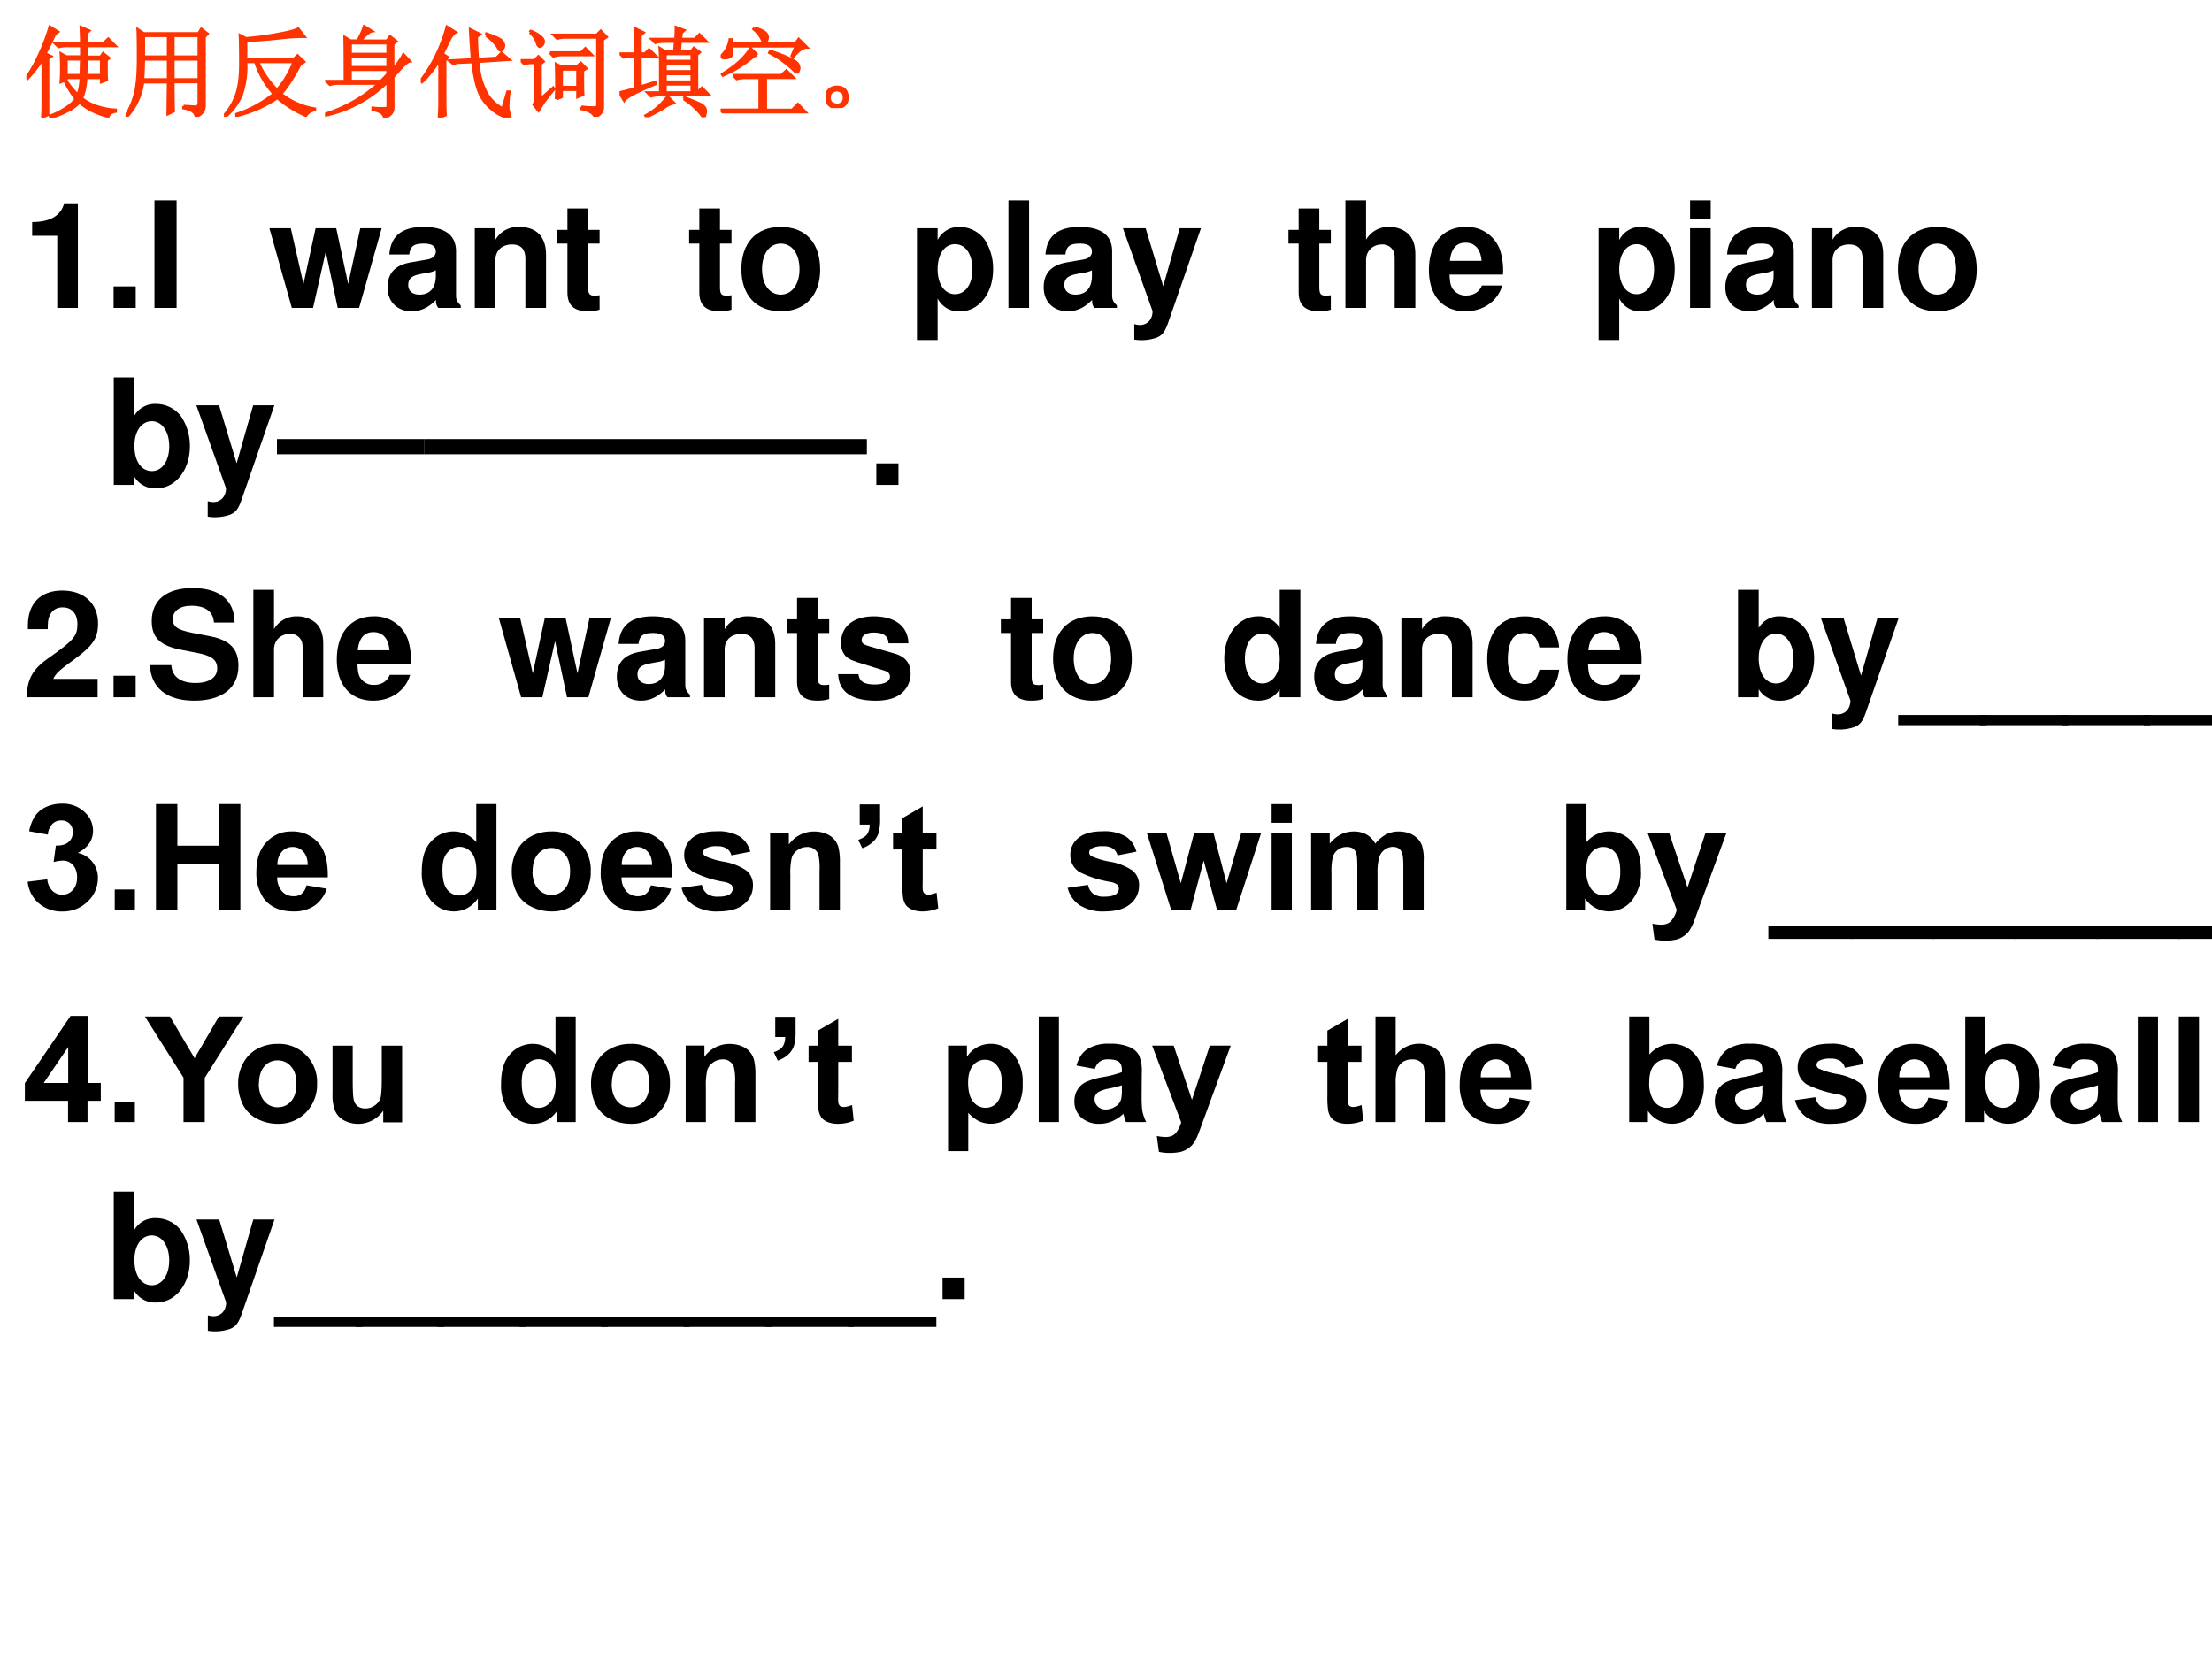 <svg xmlns="http://www.w3.org/2000/svg" xmlns:xlink="http://www.w3.org/1999/xlink" width="960" height="720" viewBox="0 0 720 540"><rect x="0" y="0" width="720" height="540" fill="#333333" stroke="none"/><g data-name="P"><clipPath id="a"><path fill-rule="evenodd" d="M0 540h720V0H0Z"/></clipPath><g clip-path="url(#a)"><path fill="#fff" fill-rule="evenodd" d="M0 540h720V0H0Z"/></g></g><g data-name="P"><symbol id="b"><path d="M.406.594V.43h.149l.004.164H.406m.203 0C.61.557.61.503.605.43h.157v.164H.609M.813.586V.48c0-.033 0-.066.003-.097L.762.363v.043H.605a.573.573 0 0 0-.042-.21.492.492 0 0 1 .156-.083.68.68 0 0 1 .187-.035V.063C.867.057.842.04.832.012a.689.689 0 0 0-.293.144.429.429 0 0 0-.125-.09A1.137 1.137 0 0 0 .25 0L.242.016c.06.023.113.05.16.082A.36.36 0 0 1 .504.19.91.91 0 0 0 .398.36L.41.367A.891.891 0 0 1 .523.23c.019.05.03.109.032.176H.406v-.02L.352.364a2.203 2.203 0 0 1 0 .285l.054-.03H.56V.73H.422A.355.355 0 0 1 .328.72L.293.754h.266v.055L.555.918.637.883.609.855V.754h.176L.832.8l.07-.07H.61V.616h.145L.78.652.84.605.813.585M.219.599V.03L.164.004C.167.06.168.112.168.156v.446A1.234 1.234 0 0 0 .012.398L0 .406c.044.06.087.136.129.227.044.091.08.187.11.289L.32.872.29.851a2.939 2.939 0 0 0-.099-.2L.25.622.219.597Z"/></symbol><symbol id="c"><path d="M.484.586V.379h.262v.207H.484M.59.109C.658.104.7.102.719.102c.018.002.027.02.027.054v.2H.484C.484.188.486.09.488.058L.43.03l.004.324H.176A.634.634 0 0 0 .012 0L0 .008c.05.08.083.163.102.246.018.083.027.198.027.344C.129.743.128.84.125.887l.059-.04h.558L.77.892.832.844.801.813V.128C.803.064.775.022.715.004.71.048.668.077.59.09v.02M.184.823V.61h.25v.215h-.25m.3 0V.61h.262v.215H.484m-.3-.238A4.3 4.3 0 0 0 .176.379h.258v.207h-.25Z"/></symbol><symbol id="d"><path d="M.125.219c.029.08.043.186.043.316 0 .133-.001.23-.004.293L.223.797C.327.805.435.819.547.84c.112.02.18.039.207.055L.816.816A1.952 1.952 0 0 1 .57.801 7.286 7.286 0 0 0 .223.773V.582h.484l.04.04.066-.063L.772.53C.698.391.633.291.578.234A.74.74 0 0 1 .922.082V.07a.124.124 0 0 1-.09-.058C.717.064.622.125.543.195A1.21 1.21 0 0 0 .129.012v.015a1.2 1.2 0 0 1 .379.207A.892.892 0 0 0 .32.56H.223a.866.866 0 0 0-.047-.34A.59.59 0 0 0 .012 0L0 .012a.62.62 0 0 1 .125.207m.219.34A.924.924 0 0 1 .539.273C.61.352.667.447.711.56H.344Z"/></symbol><symbol id="e"><path d="M.258.758V.645h.379v.113h-.38m0-.137v-.11h.38v.11h-.38m.31-.25c.028.026.051.05.07.074v.043h-.38V.371h.31M.69.488c.055.068.09.119.106.153L.859.574C.836.572.78.518.691.414V.102C.691.052.661.018.601 0 .6.04.56.066.485.082v.016A.758.758 0 0 1 .61.094c.021 0 .03.01.028.031v.223h-.02A1.293 1.293 0 0 0 .004.023L0 .035c.214.07.396.175.547.313H.125A.289.289 0 0 1 .051.336L.016.37h.187C.203.587.202.736.2.816L.258.781h.074a.88.88 0 0 1 .066.145L.473.879C.452.876.413.844.355.78H.63L.66.824l.063-.05L.69.75V.488Z"/></symbol><symbol id="f"><path d="m.832.09.05.172h.016A1.048 1.048 0 0 1 .887.09a.455.455 0 0 1 .02-.07C.91.007.906 0 .894 0a.272.272 0 0 0-.047.012.371.371 0 0 0-.114.066.452.452 0 0 0-.129.156C.572.3.545.41.527.566L.367.56.332.547.293.578l.23.012a8.027 8.027 0 0 0-.02.305L.599.848.566.82C.57.72.573.643.578.594L.77.605l.05.051L.898.59.582.57A.764.764 0 0 1 .676.234.427.427 0 0 1 .832.09M.664.836l.004.016C.767.818.82.792.828.773A.097.097 0 0 0 .844.734.07.07 0 0 0 .832.7C.824.69.818.684.812.684c-.01 0-.02.011-.03.035a.49.49 0 0 1-.118.117M.246.586V.164C.246.122.247.077.25.027L.187 0C.19.065.192.118.192.16v.43a1.106 1.106 0 0 0-.18-.227L0 .375a1.575 1.575 0 0 1 .266.547L.352.867C.33.857.309.828.285.781A3.147 3.147 0 0 0 .22.648L.273.613.246.586Z"/></symbol><symbol id="g"><path d="M.414.484V.301h.164v.183H.414M.36.18a4.136 4.136 0 0 1 0 .355L.414.508H.57l.04.039.054-.055L.63.47C.629.354.63.273.633.227L.578.203v.074H.414V.203L.36.18M.297.652h.316l.043.043L.72.63H.406A.289.289 0 0 1 .332.617L.297.652m.32-.55A.799.799 0 0 1 .754.094c.018 0 .027.01.027.031v.684H.445A.289.289 0 0 1 .371.797L.336.832h.437l.04.04.058-.06L.832.785V.098a.088.088 0 0 0-.02-.059A.115.115 0 0 0 .754 0C.738.04.693.066.617.082v.02M.094.859l.008.012A.298.298 0 0 0 .203.813C.227.793.236.774.23.752A.06.06 0 0 0 .2.716C.185.71.173.725.163.762a.229.229 0 0 1-.07.097M.199.18l.13.114.007-.012a29.227 29.227 0 0 1-.094-.12A2.923 2.923 0 0 1 .18.065L.133.125c.01.016.015.034.015.055v.37h-.02A.355.355 0 0 1 .036.54L0 .573h.14l.04.04.05-.051L.2.538V.18Z"/></symbol><symbol id="h"><path d="M.414.59C.414.62.413.658.41.7L.465.667h.094L.566.77H.457A.355.355 0 0 1 .363.758L.328.793H.57c.003.039.004.08.004.121L.656.883.63.859.62.793h.145L.812.84l.07-.07H.618L.61.668h.118l.027.035L.812.66.785.637V.25H.79l.047.047.07-.07H.414A.355.355 0 0 1 .32.215L.285.25h.13v.34m.05.055V.57h.27v.075h-.27m0-.098V.465h.27v.082h-.27m0-.106V.36h.27v.082h-.27m0-.105V.25h.27v.086h-.27M.488.21.551.145A.245.245 0 0 1 .453.098a1.376 1.376 0 0 0-.18-.094L.266.016A.674.674 0 0 1 .488.21M.652.188.66.199C.73.173.784.151.82.133.857.115.875.09.875.059A.124.124 0 0 0 .867.023C.865.008.861 0 .855 0 .85 0 .84.012.825.035a.715.715 0 0 1-.173.152M.211.31l.152.046L.367.34C.172.26.065.203.047.172L0 .25c.055.013.108.027.16.043v.328H.137A.355.355 0 0 1 .043.61L.008.645H.16V.8C.16.824.16.858.156.902L.242.86.211.832V.645h.047L.3.687.367.621H.211V.31Z"/></symbol><symbol id="i"><path d="M.129.387h.488l.051.047.07-.07H.457V.034h.27l.058.059.078-.082H.13A.355.355 0 0 1 .035 0L0 .035h.398v.328h-.14A.355.355 0 0 1 .164.352L.13.387m.215.48A.274.274 0 0 0 .454.82C.468.805.476.79.476.773A.075.075 0 0 0 .465.734C.457.721.45.714.445.714.437.715.43.726.422.747a.301.301 0 0 1-.086.11l.008.011M.719.574l.047.11H.113C.121.62.115.584.093.574A.123.123 0 0 0 .048.563c-.01 0-.02 0-.027.003C.012.57.008.573.008.578c0 .003.004.01.012.02A.27.27 0 0 1 .094.75h.02V.707h.644l.035.047.082-.082C.833.672.785.637.73.566L.72.574M.37.594.336.582A1.174 1.174 0 0 0 .023.387L.016.398c.065.04.12.08.168.122a.67.67 0 0 1 .12.14L.372.594m.133.039C.59.604.658.578.707.555.757.53.784.51.789.492A.128.128 0 0 0 .797.461.063.063 0 0 0 .789.434C.786.424.783.418.777.418c-.01 0-.022.008-.035.023a.933.933 0 0 1-.097.082.92.92 0 0 1-.149.094l.008.016Z"/></symbol><symbol id="j"><path d="M.164.203A.07.07 0 0 0 .207.156.15.15 0 0 0 .219.11.215.215 0 0 0 .21.066.083.083 0 0 0 .17.02.111.111 0 0 0 .106 0C.08 0 .056.01.035.031A.111.111 0 0 0 0 .098c0 .026.005.048.016.066.013.02.028.034.046.04a.123.123 0 0 0 .047.01.16.16 0 0 0 .055-.01M.16.046C.178.06.186.08.184.109c0 .032-.01.051-.028.059A.099.099 0 0 1 .11.184a.09.09 0 0 1-.05-.02C.043.154.035.134.035.105c0-.028.01-.048.027-.058A.12.12 0 0 1 .11.03c.016 0 .033.005.051.016Z"/></symbol><use xlink:href="#b" fill="#f30" transform="matrix(32.04 0 0 -32.04 8.577 38.294)"/><use xlink:href="#c" fill="#f30" transform="matrix(32.04 0 0 -32.04 40.862 38.044)"/><use xlink:href="#d" fill="#f30" transform="matrix(32.04 0 0 -32.04 72.897 38.044)"/><use xlink:href="#e" fill="#f30" transform="matrix(32.04 0 0 -32.04 105.808 38.294)"/><use xlink:href="#f" fill="#f30" transform="matrix(32.04 0 0 -32.04 136.966 38.294)"/><use xlink:href="#g" fill="#f30" transform="matrix(32.04 0 0 -32.04 169.502 38.044)"/><use xlink:href="#h" fill="#f30" transform="matrix(32.04 0 0 -32.04 201.662 38.169)"/><use xlink:href="#i" fill="#f30" transform="matrix(32.04 0 0 -32.04 234.573 36.917)"/><use xlink:href="#j" fill="#f30" transform="matrix(32.04 0 0 -32.04 268.86 35.165)"/><use xlink:href="#b" fill="none" stroke="#f30" stroke-miterlimit="10" stroke-width=".029" transform="matrix(32.04 0 0 -32.04 8.577 38.294)"/><use xlink:href="#c" fill="none" stroke="#f30" stroke-miterlimit="10" stroke-width=".029" transform="matrix(32.04 0 0 -32.04 40.862 38.044)"/><use xlink:href="#d" fill="none" stroke="#f30" stroke-miterlimit="10" stroke-width=".029" transform="matrix(32.04 0 0 -32.04 72.897 38.044)"/><use xlink:href="#e" fill="none" stroke="#f30" stroke-miterlimit="10" stroke-width=".029" transform="matrix(32.04 0 0 -32.04 105.808 38.294)"/><use xlink:href="#f" fill="none" stroke="#f30" stroke-miterlimit="10" stroke-width=".029" transform="matrix(32.04 0 0 -32.04 136.966 38.294)"/><use xlink:href="#g" fill="none" stroke="#f30" stroke-miterlimit="10" stroke-width=".029" transform="matrix(32.04 0 0 -32.04 169.502 38.044)"/><use xlink:href="#h" fill="none" stroke="#f30" stroke-miterlimit="10" stroke-width=".029" transform="matrix(32.04 0 0 -32.04 201.662 38.169)"/><use xlink:href="#i" fill="none" stroke="#f30" stroke-miterlimit="10" stroke-width=".029" transform="matrix(32.04 0 0 -32.04 234.573 36.917)"/><use xlink:href="#j" fill="none" stroke="#f30" stroke-miterlimit="10" stroke-width=".029" transform="matrix(32.04 0 0 -32.04 268.86 35.165)"/></g><g data-name="P"><symbol id="k"><path d="M-2147483500-2147483500Z"/></symbol><use xlink:href="#k" fill="#f30" transform="matrix(32.04 0 0 -32.04 68805370000 -68805370000)"/></g><g data-name="P"><symbol id="l"><path d="M.17.489V0h.14v.709H.217C.195.625.122.582 0 .582V.489h.17Z"/></symbol><symbol id="m"><path d="M.15.146H0V0h.15v.146Z"/></symbol><symbol id="n"><path d="M.15.729H0V0h.15v.729Z"/></symbol><symbol id="o"><path d="m.608 0 .153.54H.616L.534.162.453.54h-.14L.231.162.145.54H0L.152 0h.144l.086.381L.463 0h.145Z"/></symbol><symbol id="p"><path d="M.496.04C.472.063.464.079.464.106v.3c0 .11-.075.166-.221.166C.097.572.021.51.012.385h.135c.007.056.03.074.099.074C.3.459.327.441.327.405A.048.048 0 0 0 .303.363C.284.353.284.353.215.342L.159.332C.052.314 0 .259 0 .162 0 .065.065 0 .164 0c.06 0 .114.025.164.077 0-.028.003-.038.016-.054h.152V.04m-.169.2C.327.159.287.113.216.113.169.113.14.138.14.178.14.22.162.24.22.252l.048.009a.176.176 0 0 1 .059.017V.24Z"/></symbol><symbol id="q"><path d="M0 .54V0h.14v.324C.14.388.184.43.253.43c.06 0 .09-.033.09-.097V0h.14v.362c0 .12-.065.187-.181.187A.176.176 0 0 1 .14.462V.54H0Z"/></symbol><symbol id="r"><path d="M.287.552H.209v.145h-.14V.552H0V.459h.069V.127C.069.042.114 0 .206 0c.032 0 .055.003.081.011v.098C.273.107.266.106.255.106.218.106.209.117.209.165v.294h.078v.093Z"/></symbol><symbol id="s"><path d="M.266.572C.101.572 0 .463 0 .286 0 .108.101 0 .267 0c.165 0 .267.108.267.282 0 .183-.099.29-.268.29M.267.459C.344.459.394.39.394.284.394.183.342.113.267.113.191.113.14.182.14.286c0 .104.051.173.127.173Z"/></symbol><symbol id="t"><path d="M.14.758H0V0h.14v.282A.16.16 0 0 1 .29.194c.13 0 .226.122.226.286a.36.36 0 0 1-.058.202.213.213 0 0 1-.168.085.16.16 0 0 1-.15-.089v.08M.258.65C.329.65.376.582.376.478.376.379.328.311.258.311.187.311.14.379.14.48c0 .102.047.17.118.17Z"/></symbol><symbol id="u"><path d="M.14.729H0V0h.14v.729Z"/></symbol><symbol id="v"><path d="M.385.759.273.366.154.759H0L.201.197C.201.141.166.103.114.103a.155.155 0 0 0-.037.006V.004a.313.313 0 0 1 .151.013C.267.033.284.055.307.12l.222.639H.385Z"/></symbol><symbol id="w"><path d="M0 .729V0h.14v.324C.14.386.185.43.248.43a.08.08 0 0 0 .07-.033C.331.379.334.364.334.33V0h.14v.362c0 .067-.018.115-.055.146a.192.192 0 0 1-.121.041A.174.174 0 0 1 .14.462v.267H0Z"/></symbol><symbol id="x"><path d="M.502.249a.452.452 0 0 1-.02.166.237.237 0 0 1-.232.157C.095.572 0 .46 0 .279 0 .106.094 0 .247 0c.121 0 .219.068.25.175H.359C.342.132.303.107.252.107A.106.106 0 0 0 .16.154C.147.174.142.198.14.249h.362m-.36.093c.009.083.044.123.106.123C.312.465.35.422.357.342H.142Z"/></symbol><symbol id="y"><path d="M.14.54H0V0h.14v.54m0 .189H0V.604h.14v.125Z"/></symbol><use xlink:href="#l" transform="matrix(48.024 0 0 -48.024 10.466 100.22)"/><use xlink:href="#m" transform="matrix(48.024 0 0 -48.024 36.975 100.22)"/><use xlink:href="#n" transform="matrix(48.024 0 0 -48.024 50.278 100.22)"/><use xlink:href="#k" transform="matrix(48.024 0 0 -48.024 103130740000 -103130740000)"/><use xlink:href="#k" transform="matrix(48.024 0 0 -48.024 103130740000 -103130740000)"/><use xlink:href="#o" transform="matrix(48.024 0 0 -48.024 87.688 100.22)"/><use xlink:href="#p" transform="matrix(48.024 0 0 -48.024 126.155 101.325)"/><use xlink:href="#q" transform="matrix(48.024 0 0 -48.024 154.538 100.22)"/><use xlink:href="#r" transform="matrix(48.024 0 0 -48.024 181.383 101.325)"/><use xlink:href="#k" transform="matrix(48.024 0 0 -48.024 103130740000 -103130740000)"/><use xlink:href="#k" transform="matrix(48.024 0 0 -48.024 103130740000 -103130740000)"/><use xlink:href="#r" transform="matrix(48.024 0 0 -48.024 224.317 101.325)"/><use xlink:href="#s" transform="matrix(48.024 0 0 -48.024 241.317 101.325)"/><use xlink:href="#k" transform="matrix(48.024 0 0 -48.024 103130740000 -103130740000)"/><use xlink:href="#k" transform="matrix(48.024 0 0 -48.024 103130740000 -103130740000)"/><use xlink:href="#t" transform="matrix(48.024 0 0 -48.024 298.466 110.69)"/><use xlink:href="#u" transform="matrix(48.024 0 0 -48.024 328.24 100.22)"/><use xlink:href="#p" transform="matrix(48.024 0 0 -48.024 339.718 101.325)"/><use xlink:href="#v" transform="matrix(48.024 0 0 -48.024 365.507 110.737)"/><use xlink:href="#k" transform="matrix(48.024 0 0 -48.024 103130740000 -103130740000)"/><use xlink:href="#k" transform="matrix(48.024 0 0 -48.024 103130740000 -103130740000)"/><use xlink:href="#r" transform="matrix(48.024 0 0 -48.024 419.39 101.325)"/><use xlink:href="#w" transform="matrix(48.024 0 0 -48.024 437.927 100.22)"/><use xlink:href="#x" transform="matrix(48.024 0 0 -48.024 465.109 101.325)"/><use xlink:href="#k" transform="matrix(48.024 0 0 -48.024 103130740000 -103130740000)"/><use xlink:href="#k" transform="matrix(48.024 0 0 -48.024 103130740000 -103130740000)"/><use xlink:href="#t" transform="matrix(48.024 0 0 -48.024 520.337 110.69)"/><use xlink:href="#y" transform="matrix(48.024 0 0 -48.024 550.111 100.22)"/><use xlink:href="#p" transform="matrix(48.024 0 0 -48.024 561.59 101.325)"/><use xlink:href="#q" transform="matrix(48.024 0 0 -48.024 589.78 100.22)"/><use xlink:href="#s" transform="matrix(48.024 0 0 -48.024 617.777 101.325)"/><use xlink:href="#k" transform="matrix(48.024 0 0 -48.024 103130740000 -103130740000)"/><use xlink:href="#k" transform="matrix(48.024 0 0 -48.024 103130740000 -103130740000)"/><symbol id="z"><path d="M0 .752V.023h.14v.055A.162.162 0 0 1 .289 0c.129 0 .227.123.227.286a.361.361 0 0 1-.058.199.21.21 0 0 1-.169.087A.16.16 0 0 1 .14.493v.259H0M.258.455c.069 0 .118-.07.118-.17C.376.186.328.117.258.117.187.117.14.184.14.288c0 .099.048.167.118.167Z"/></symbol><use xlink:href="#z" transform="matrix(48.024 0 0 -48.024 37.033 158.955)"/><use xlink:href="#v" transform="matrix(48.024 0 0 -48.024 63.912 168.367)"/><symbol id="A"><path d="M0 0v.103h1V0H0Z"/></symbol><use xlink:href="#A" transform="matrix(48.024 0 0 -48.024 90.144 147.86)"/><use xlink:href="#A" transform="matrix(48.024 0 0 -48.024 138.144 147.86)"/><use xlink:href="#A" transform="matrix(48.024 0 0 -48.024 186.144 147.86)"/><use xlink:href="#A" transform="matrix(48.024 0 0 -48.024 234.144 147.86)"/><use xlink:href="#m" transform="matrix(48.024 0 0 -48.024 285.244 157.85)"/></g><use xlink:href="#k" data-name="P" transform="matrix(48.024 0 0 -48.024 103130740000 -103130740000)"/><g data-name="P"><symbol id="B"><path d="M.482.125H.181C.2.163.222.184.326.259c.123.09.159.143.159.24C.485.636.39.724.242.724.095.724.009.637.009.487V.462h.135v.023c0 .079.037.125.101.125.062 0 .1-.043.1-.114C.345.417.321.388.163.276.043.194.006.132 0 0h.482v.125Z"/></symbol><symbol id="C"><path d="M.575.53C.574.681.473.764.289.764.114.764.013.682.013.54.013.427.07.372.218.344L.32.324C.42.305.457.277.457.218.457.157.401.12.31.12.208.12.151.163.146.241H0C.009.085.116 0 .302 0 .49 0 .601.087.601.236c0 .115-.058.175-.193.201L.294.459C.187.48.156.501.156.554c0 .055.048.09.126.09C.377.644.43.604.435.53h.14Z"/></symbol><symbol id="D"><path d="M.476.389C.474.503.386.572.241.572.104.572.019.503.019.392a.13.13 0 0 1 .03-.088C.068.285.085.276.137.259L.304.207C.339.196.351.185.351.163.351.13.312.11.247.11.21.11.182.116.164.129.149.14.143.151.137.18H0C.004.061.091 0 .255 0 .33 0 .387.016.427.048.467.08.491.13.491.183c0 .07-.035.115-.106.136L.208.37C.169.382.159.39.159.412c0 .03.032.05.081.05.067 0 .1-.024.101-.073h.135Z"/></symbol><symbol id="E"><path d="M.376.023h.14v.729h-.14V.493a.162.162 0 0 1-.149.079C.098.572 0 .448 0 .285 0 .212.022.138.058.086A.21.21 0 0 1 .227 0c.068 0 .114.024.149.078V.023M.258.455C.329.455.376.387.376.283.376.185.328.117.258.117.188.117.14.186.14.285c0 .101.048.17.118.17Z"/></symbol><symbol id="F"><path d="M.488.361C.478.493.391.572.255.572.093.572 0 .466 0 .282 0 .104.093 0 .253 0c.131 0 .222.081.235.21H.354C.337.14.309.113.253.113.182.113.14.176.14.282c0 .052.01.099.027.131.016.03.047.046.087.046.057 0 .084-.027.1-.098h.134Z"/></symbol><symbol id="G"><path d="M.6.069H0V0h.6v.069Z"/></symbol><use xlink:href="#B" transform="matrix(48 0 0 -48 8.64 226.97)"/><use xlink:href="#m" transform="matrix(48 0 0 -48 36.96 226.97)"/><use xlink:href="#C" transform="matrix(48 0 0 -48 48.768 228.074)"/><use xlink:href="#w" transform="matrix(48 0 0 -48 82.464 226.97)"/><use xlink:href="#x" transform="matrix(48 0 0 -48 109.632 228.074)"/><use xlink:href="#k" transform="matrix(48 0 0 -48 103079210000 -103079210000)"/><use xlink:href="#k" transform="matrix(48 0 0 -48 103079210000 -103079210000)"/><use xlink:href="#o" transform="matrix(48 0 0 -48 162.336 226.97)"/><use xlink:href="#p" transform="matrix(48 0 0 -48 200.784 228.074)"/><use xlink:href="#q" transform="matrix(48 0 0 -48 229.152 226.97)"/><use xlink:href="#r" transform="matrix(48 0 0 -48 256.128 228.074)"/><use xlink:href="#D" transform="matrix(48 0 0 -48 272.832 228.074)"/><use xlink:href="#k" transform="matrix(48 0 0 -48 103079210000 -103079210000)"/><use xlink:href="#k" transform="matrix(48 0 0 -48 103079210000 -103079210000)"/><use xlink:href="#r" transform="matrix(48 0 0 -48 325.776 228.074)"/><use xlink:href="#s" transform="matrix(48 0 0 -48 342.768 228.074)"/><use xlink:href="#k" transform="matrix(48 0 0 -48 103079210000 -103079210000)"/><use xlink:href="#k" transform="matrix(48 0 0 -48 103079210000 -103079210000)"/><use xlink:href="#E" transform="matrix(48 0 0 -48 398.496 228.074)"/><use xlink:href="#p" transform="matrix(48 0 0 -48 427.776 228.074)"/><use xlink:href="#q" transform="matrix(48 0 0 -48 456.144 226.97)"/><use xlink:href="#F" transform="matrix(48 0 0 -48 484.08 228.074)"/><use xlink:href="#x" transform="matrix(48 0 0 -48 510.192 228.074)"/><use xlink:href="#k" transform="matrix(48 0 0 -48 103079210000 -103079210000)"/><use xlink:href="#k" transform="matrix(48 0 0 -48 103079210000 -103079210000)"/><use xlink:href="#z" transform="matrix(48 0 0 -48 565.728 228.074)"/><use xlink:href="#v" transform="matrix(48 0 0 -48 592.656 237.482)"/><use xlink:href="#G" transform="matrix(48 0 0 -48 617.856 236.042)"/><use xlink:href="#G" transform="matrix(48 0 0 -48 644.4 236.042)"/><use xlink:href="#G" transform="matrix(48 0 0 -48 671.088 236.042)"/><use xlink:href="#G" transform="matrix(48 0 0 -48 697.776 236.042)"/><use xlink:href="#m" transform="matrix(48 0 0 -48 728.592 226.97)"/></g><use xlink:href="#k" data-name="P" transform="matrix(48 0 0 -48 103079210000 -103079210000)"/><g data-name="P"><symbol id="H"><path d="m0 .202.133.016A.126.126 0 0 1 .167.141.093.093 0 0 1 .234.114c.029 0 .052.01.072.032.02.021.029.05.029.087 0 .034-.01.062-.028.082a.089.089 0 0 1-.068.03.24.24 0 0 1-.063-.01l.015.112C.23.446.257.454.276.47c.02.017.03.04.03.068a.078.078 0 0 1-.022.058.077.077 0 0 1-.057.021.083.083 0 0 1-.06-.024.115.115 0 0 1-.03-.072L.01.544a.283.283 0 0 0 .04.103.18.18 0 0 0 .074.061.249.249 0 0 0 .107.023.213.213 0 0 0 .162-.064.168.168 0 0 0 .05-.12C.443.485.41.434.34.397a.166.166 0 0 0 .098-.06.17.17 0 0 0 .038-.11.215.215 0 0 0-.07-.16A.237.237 0 0 0 .237 0a.237.237 0 0 0-.162.056A.22.22 0 0 0 0 .202Z"/></symbol><symbol id="I"><path d="M0 0v.137h.137V0H0Z"/></symbol><symbol id="J"><path d="M0 0v.716h.145V.434h.283v.282h.144V0H.428v.313H.145V0H0Z"/></symbol><symbol id="K"><path d="M.34.177.477.154A.225.225 0 0 0 .394.039.245.245 0 0 0 .25 0c-.09 0-.156.03-.2.088A.297.297 0 0 0 0 .268c0 .085.022.152.067.2a.222.222 0 0 0 .17.074A.23.23 0 0 0 .42.465C.465.415.486.337.484.231H.141A.14.14 0 0 1 .174.136.104.104 0 0 1 .253.103c.021 0 .04.005.054.017.015.012.026.03.033.057m.008.138c0 .04-.011.07-.03.09a.094.094 0 0 1-.072.032.095.095 0 0 1-.074-.033.127.127 0 0 1-.029-.089h.205Z"/></symbol><symbol id="L"><path d="M-2147483500-2147483500Z"/></symbol><symbol id="M"><path d="M.506.012H.38v.076A.208.208 0 0 0 .304.02.193.193 0 0 0 .217 0c-.06 0-.11.024-.154.072a.295.295 0 0 0-.063.2c0 .089.02.156.062.201A.202.202 0 0 0 .369.47v.258h.137V.012M.14.282c0-.055.008-.095.023-.12A.104.104 0 0 1 .256.108c.031 0 .058.014.08.04C.36.175.37.216.37.27c0 .06-.011.102-.033.128a.102.102 0 0 1-.082.04.104.104 0 0 1-.082-.04C.15.373.14.335.14.283Z"/></symbol><symbol id="N"><path d="M0 .278c0 .046.011.09.034.133a.232.232 0 0 0 .095.097.285.285 0 0 0 .138.034.258.258 0 0 0 .268-.27A.268.268 0 0 0 .46.077.256.256 0 0 0 .269 0a.303.303 0 0 0-.137.032.222.222 0 0 0-.098.094A.316.316 0 0 0 0 .278M.14.271C.14.22.154.181.178.153a.116.116 0 0 1 .09-.041c.036 0 .066.013.09.04.025.028.037.068.037.12 0 .05-.012.09-.037.117a.115.115 0 0 1-.09.041.116.116 0 0 1-.09-.04C.153.361.141.321.141.27Z"/></symbol><symbol id="O"><path d="m0 .16.138.02A.102.102 0 0 1 .173.12.121.121 0 0 1 .25.1C.284.1.31.105.329.118.34.128.347.14.347.155c0 .01-.004.02-.01.026A.11.11 0 0 1 .29.2a.74.74 0 0 0-.21.067.134.134 0 0 0-.062.117c0 .045.018.082.053.113.036.03.09.046.165.046A.288.288 0 0 0 .396.507a.177.177 0 0 0 .07-.102L.338.38a.08.08 0 0 1-.031.046.114.114 0 0 1-.066.016.15.15 0 0 1-.078-.015A.033.033 0 0 1 .146.4C.146.39.151.382.16.375A.514.514 0 0 1 .288.337.382.382 0 0 0 .441.276.127.127 0 0 0 .484.174.157.157 0 0 0 .424.05C.386.017.327 0 .25 0A.29.29 0 0 0 .08.043.198.198 0 0 0 0 .16Z"/></symbol><symbol id="P"><path d="M.473 0H.335v.265a.406.406 0 0 1-.008.108.076.076 0 0 1-.077.052.11.11 0 0 1-.063-.02.1.1 0 0 1-.04-.051.458.458 0 0 1-.01-.12V0H0v.519h.127V.442A.208.208 0 0 0 .298.53C.328.53.356.525.381.514a.135.135 0 0 0 .084-.1.416.416 0 0 0 .008-.092V0Z"/></symbol><symbol id="Q"><path d="M.011.297h.137V.199a.345.345 0 0 0-.01-.095A.14.14 0 0 0 .1.043.198.198 0 0 0 .027 0L0 .057c.028.009.047.021.06.037A.113.113 0 0 1 .077.16H.01v.137Z"/></symbol><symbol id="R"><path d="M.294.53V.42H.201V.213C.2.17.2.145.203.138A.032.032 0 0 1 .215.12.04.04 0 0 1 .24.114c.012 0 .03.004.055.013L.306.021A.273.273 0 0 0 .197 0 .175.175 0 0 0 .13.012a.102.102 0 0 0-.044.032.132.132 0 0 0-.019.054.665.665 0 0 0-.004.097V.42H0v.11h.063v.102l.138.08V.53h.093Z"/></symbol><symbol id="S"><path d="M.164 0 0 .519h.133L.23.179l.09.34h.132L.54.179l.099.34h.135L.606 0H.475l-.09.333L.297 0H.164Z"/></symbol><symbol id="T"><path d="M0 .589v.127h.137V.589H0M0 0v.519h.137V0H0Z"/></symbol><symbol id="U"><path d="M0 .519h.126V.448c.046.055.1.082.162.082A.174.174 0 0 0 .375.51a.158.158 0 0 0 .06-.062.24.24 0 0 0 .073.062.18.18 0 0 0 .085.02C.63.53.663.522.689.507A.14.14 0 0 0 .75.439.295.295 0 0 0 .763.332V0H.625v.296c0 .052-.004.085-.014.1C.6.416.58.426.553.426A.094.094 0 0 1 .499.407.098.098 0 0 1 .462.356.368.368 0 0 1 .45.249V0H.313v.284c0 .05-.002.083-.007.098a.062.062 0 0 1-.023.033.07.07 0 0 1-.041.01A.095.095 0 0 1 .148.36a.375.375 0 0 1-.01-.107V0H0v.519Z"/></symbol><symbol id="V"><path d="M0 .012v.716h.137V.47a.202.202 0 0 0 .307.003C.486.428.506.362.506.276A.299.299 0 0 0 .443.072a.197.197 0 0 0-.316.016V.012H0m.136.27A.22.22 0 0 1 .162.163.109.109 0 0 1 .256.108c.03 0 .056.013.077.039.022.026.033.067.033.123C.366.329.355.37.333.397a.102.102 0 0 1-.082.04.103.103 0 0 1-.082-.039C.147.373.136.334.136.282Z"/></symbol><symbol id="W"><path d="M0 .729h.146L.27.361l.121.368h.142L.35.23.317.14A.357.357 0 0 0 .283.07.142.142 0 0 0 .245.032.158.158 0 0 0 .193.008a.364.364 0 0 0-.147 0L.032.116A.304.304 0 0 1 .091.109c.032 0 .056.01.071.029a.192.192 0 0 1 .035.071L0 .729Z"/></symbol><symbol id="X"><path d="M0 0v.089h.57V0H0Z"/></symbol><use xlink:href="#H" transform="matrix(48.024 0 0 -48.024 9.006 296.696)"/><use xlink:href="#I" transform="matrix(48.024 0 0 -48.024 37.348 296.11)"/><use xlink:href="#J" transform="matrix(48.024 0 0 -48.024 50.77 296.11)"/><use xlink:href="#K" transform="matrix(48.024 0 0 -48.024 83.45 296.673)"/><use xlink:href="#L" transform="matrix(48.024 0 0 -48.024 103130740000 -103130740000)"/><use xlink:href="#L" transform="matrix(48.024 0 0 -48.024 103130740000 -103130740000)"/><use xlink:href="#M" transform="matrix(48.024 0 0 -48.024 137.298 296.673)"/><use xlink:href="#N" transform="matrix(48.024 0 0 -48.024 166.594 296.673)"/><use xlink:href="#K" transform="matrix(48.024 0 0 -48.024 195.538 296.673)"/><use xlink:href="#O" transform="matrix(48.024 0 0 -48.024 221.84 296.673)"/><use xlink:href="#P" transform="matrix(48.024 0 0 -48.024 250.672 296.11)"/><use xlink:href="#Q" transform="matrix(48.024 0 0 -48.024 279.358 276.084)"/><use xlink:href="#R" transform="matrix(48.024 0 0 -48.024 290.692 296.673)"/><use xlink:href="#L" transform="matrix(48.024 0 0 -48.024 103130740000 -103130740000)"/><use xlink:href="#L" transform="matrix(48.024 0 0 -48.024 103130740000 -103130740000)"/><use xlink:href="#L" transform="matrix(48.024 0 0 -48.024 103130740000 -103130740000)"/><use xlink:href="#O" transform="matrix(48.024 0 0 -48.024 347.52 296.673)"/><use xlink:href="#S" transform="matrix(48.024 0 0 -48.024 373.306 296.11)"/><use xlink:href="#T" transform="matrix(48.024 0 0 -48.024 413.905 296.11)"/><use xlink:href="#U" transform="matrix(48.024 0 0 -48.024 426.763 296.11)"/><use xlink:href="#L" transform="matrix(48.024 0 0 -48.024 103130740000 -103130740000)"/><use xlink:href="#L" transform="matrix(48.024 0 0 -48.024 103130740000 -103130740000)"/><use xlink:href="#L" transform="matrix(48.024 0 0 -48.024 103130740000 -103130740000)"/><use xlink:href="#V" transform="matrix(48.024 0 0 -48.024 509.815 296.673)"/><use xlink:href="#W" transform="matrix(48.024 0 0 -48.024 536.32 306.217)"/><use xlink:href="#L" transform="matrix(48.024 0 0 -48.024 103130740000 -103130740000)"/><use xlink:href="#X" transform="matrix(48.024 0 0 -48.024 575.599 305.607)"/><use xlink:href="#X" transform="matrix(48.024 0 0 -48.024 602.3 305.607)"/><use xlink:href="#X" transform="matrix(48.024 0 0 -48.024 629.001 305.607)"/><use xlink:href="#X" transform="matrix(48.024 0 0 -48.024 655.703 305.607)"/><use xlink:href="#X" transform="matrix(48.024 0 0 -48.024 682.404 305.607)"/><use xlink:href="#X" transform="matrix(48.024 0 0 -48.024 708.962 305.607)"/><use xlink:href="#I" transform="matrix(48.024 0 0 -48.024 739.555 296.11)"/></g><use xlink:href="#k" data-name="P" transform="matrix(48.024 0 0 -48.024 103130740000 -103130740000)"/><g data-name="P"><symbol id="Y"><path d="M.293 0v.144H0v.12L.31.72h.116V.265h.089V.144h-.09V0H.294m0 .265v.244L.128.265h.165Z"/></symbol><symbol id="Z"><path d="M.262 0v.301L0 .716h.17L.337.433l.165.283h.166L.406.3V0H.262Z"/></symbol><symbol id="aa"><path d="M.344.012v.077A.207.207 0 0 0 .078.023a.135.135 0 0 0-.06.064A.288.288 0 0 0 0 .202V.53h.137V.292C.137.219.14.174.145.158a.076.076 0 0 1 .027-.04.086.086 0 0 1 .051-.014c.024 0 .045.007.063.02A.1.1 0 0 1 .324.17c.007.02.01.066.01.14v.22h.138V.01H.344Z"/></symbol><symbol id="ab"><path d="M0 .716h.128V.64A.191.191 0 0 0 .29.728C.35.728.4.704.443.657A.287.287 0 0 0 .506.459.296.296 0 0 0 .442.257.198.198 0 0 0 .21.203.264.264 0 0 0 .137.26V0H0v.716m.136-.25c0-.059.011-.102.034-.13A.106.106 0 0 1 .255.294a.1.1 0 0 1 .08.039C.354.358.365.4.365.458c0 .055-.01.095-.033.122a.101.101 0 0 1-.08.04.105.105 0 0 1-.084-.04C.147.554.136.516.136.465Z"/></symbol><symbol id="ac"><path d="M0 0v.716h.137V0H0Z"/></symbol><symbol id="ad"><path d="M.139.372.014.395c.014.05.038.087.072.11A.264.264 0 0 0 .24.543.325.325 0 0 0 .375.52.133.133 0 0 0 .438.465.278.278 0 0 0 .457.342L.456.182c0-.045.002-.08.006-.1a.304.304 0 0 1 .025-.07H.35a.505.505 0 0 0-.018.056.247.247 0 0 0-.075-.05A.215.215 0 0 0 .172 0a.178.178 0 0 0-.126.043.145.145 0 0 0-.046.11c0 .03.007.056.021.078.014.024.034.041.059.053a.456.456 0 0 0 .109.032.748.748 0 0 1 .133.034v.014C.322.39.316.409.302.42.29.43.266.437.23.437A.097.097 0 0 1 .172.422a.099.099 0 0 1-.033-.05M.322.261A.858.858 0 0 0 .24.24.252.252 0 0 1 .164.216.057.057 0 0 1 .137.167c0-.019.007-.035.022-.05a.075.075 0 0 1 .054-.02c.025 0 .049.008.071.024a.086.086 0 0 1 .033.046.27.27 0 0 1 .005.066v.028Z"/></symbol><symbol id="ae"><path d="M.137.716V.453a.202.202 0 0 0 .244.06.138.138 0 0 0 .057-.045.158.158 0 0 0 .027-.06.524.524 0 0 0 .007-.104V0H.335v.274a.406.406 0 0 1-.008.103A.066.066 0 0 1 .3.412.086.086 0 0 1 .25.425.114.114 0 0 1 .189.41a.097.097 0 0 1-.04-.05.302.302 0 0 1-.012-.1V0H0v.716h.137Z"/></symbol><use xlink:href="#Y" transform="matrix(48 0 0 -48 8.09 365.23)"/><use xlink:href="#I" transform="matrix(48 0 0 -48 37.333 365.23)"/><use xlink:href="#Z" transform="matrix(48 0 0 -48 47.162 365.23)"/><use xlink:href="#N" transform="matrix(48 0 0 -48 77.522 365.792)"/><use xlink:href="#aa" transform="matrix(48 0 0 -48 108.233 365.792)"/><use xlink:href="#L" transform="matrix(48 0 0 -48 103079210000 -103079210000)"/><use xlink:href="#L" transform="matrix(48 0 0 -48 103079210000 -103079210000)"/><use xlink:href="#M" transform="matrix(48 0 0 -48 163.105 365.792)"/><use xlink:href="#N" transform="matrix(48 0 0 -48 192.386 365.792)"/><use xlink:href="#P" transform="matrix(48 0 0 -48 223.19 365.23)"/><use xlink:href="#Q" transform="matrix(48 0 0 -48 251.862 345.214)"/><use xlink:href="#R" transform="matrix(48 0 0 -48 263.19 365.792)"/><use xlink:href="#L" transform="matrix(48 0 0 -48 103079210000 -103079210000)"/><use xlink:href="#L" transform="matrix(48 0 0 -48 103079210000 -103079210000)"/><use xlink:href="#ab" transform="matrix(48 0 0 -48 308.586 374.699)"/><use xlink:href="#ac" transform="matrix(48 0 0 -48 338.101 365.23)"/><use xlink:href="#ad" transform="matrix(48 0 0 -48 349.711 365.792)"/><use xlink:href="#W" transform="matrix(48 0 0 -48 375.016 375.332)"/><use xlink:href="#L" transform="matrix(48 0 0 -48 103079210000 -103079210000)"/><use xlink:href="#L" transform="matrix(48 0 0 -48 103079210000 -103079210000)"/><use xlink:href="#R" transform="matrix(48 0 0 -48 429.03 365.792)"/><use xlink:href="#ae" transform="matrix(48 0 0 -48 447.71 365.23)"/><use xlink:href="#K" transform="matrix(48 0 0 -48 475.14 365.792)"/><use xlink:href="#L" transform="matrix(48 0 0 -48 103079210000 -103079210000)"/><use xlink:href="#L" transform="matrix(48 0 0 -48 103079210000 -103079210000)"/><use xlink:href="#V" transform="matrix(48 0 0 -48 530.3 365.792)"/><use xlink:href="#ad" transform="matrix(48 0 0 -48 558.175 365.792)"/><use xlink:href="#O" transform="matrix(48 0 0 -48 584.277 365.792)"/><use xlink:href="#K" transform="matrix(48 0 0 -48 611.363 365.792)"/><use xlink:href="#V" transform="matrix(48 0 0 -48 639.692 365.792)"/><use xlink:href="#ad" transform="matrix(48 0 0 -48 667.423 365.792)"/><use xlink:href="#ac" transform="matrix(48 0 0 -48 695.845 365.23)"/><use xlink:href="#ac" transform="matrix(48 0 0 -48 709.19 365.23)"/><use xlink:href="#L" transform="matrix(48 0 0 -48 103079210000 -103079210000)"/><use xlink:href="#z" transform="matrix(48 0 0 -48 37.032 423.964)"/><use xlink:href="#v" transform="matrix(48 0 0 -48 63.96 433.372)"/><use xlink:href="#G" transform="matrix(48 0 0 -48 89.16 431.932)"/><use xlink:href="#G" transform="matrix(48 0 0 -48 115.704 431.932)"/><use xlink:href="#G" transform="matrix(48 0 0 -48 142.392 431.932)"/><use xlink:href="#G" transform="matrix(48 0 0 -48 169.08 431.932)"/><use xlink:href="#G" transform="matrix(48 0 0 -48 195.768 431.932)"/><use xlink:href="#G" transform="matrix(48 0 0 -48 222.456 431.932)"/><use xlink:href="#G" transform="matrix(48 0 0 -48 249.144 431.932)"/><use xlink:href="#G" transform="matrix(48 0 0 -48 275.976 431.932)"/><use xlink:href="#m" transform="matrix(48 0 0 -48 306.792 422.86)"/></g><use xlink:href="#k" data-name="P" transform="matrix(48 0 0 -48 103079210000 -103079210000)"/></svg>